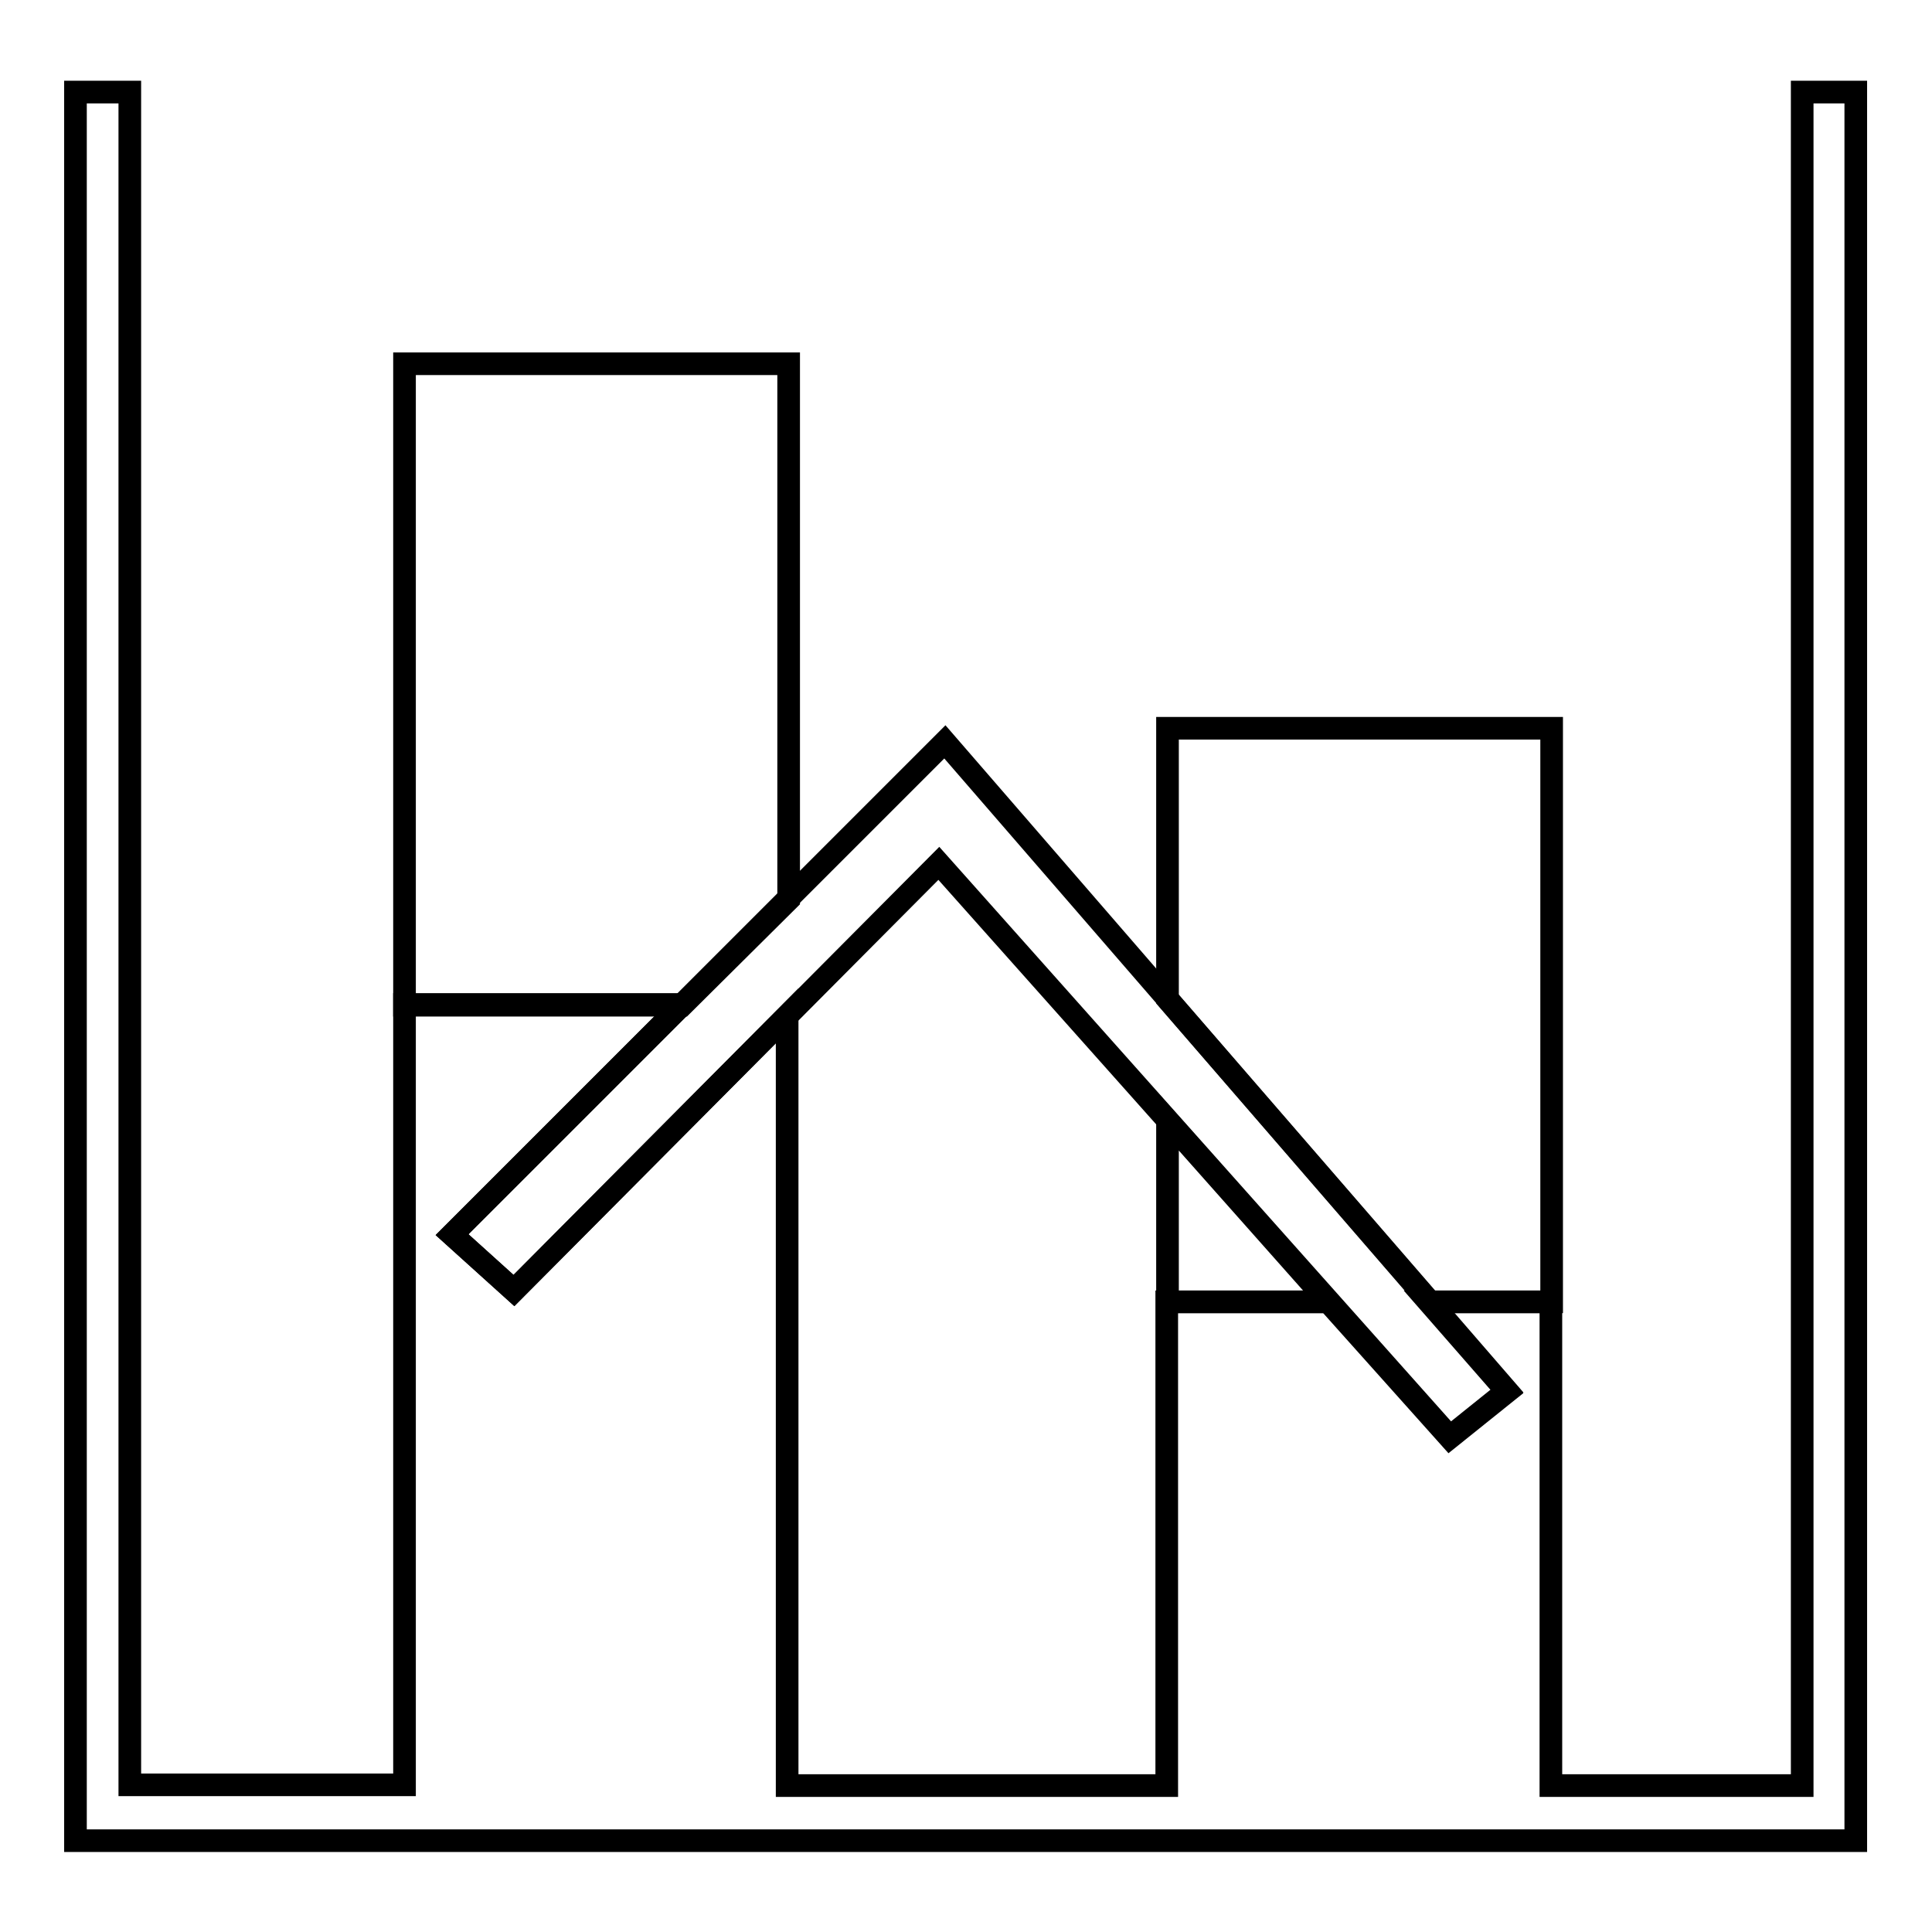 <?xml version="1.0" encoding="utf-8"?>
<!-- Svg Vector Icons : http://www.onlinewebfonts.com/icon -->
<!DOCTYPE svg PUBLIC "-//W3C//DTD SVG 1.1//EN" "http://www.w3.org/Graphics/SVG/1.1/DTD/svg11.dtd">
<svg version="1.1" xmlns="http://www.w3.org/2000/svg" xmlns:xlink="http://www.w3.org/1999/xlink" x="0px" y="0px" viewBox="0 0 256 256" enable-background="new 0 0 256 256" xml:space="preserve">
<g><g><path stroke-width="3" fill-opacity="0" stroke="#000000"  d="M68.1,171l-8.2-7.4l65.3-65.3l74.5,86l-7.6,6.1l-67.7-76L68.1,171z"/><path stroke-width="3" fill-opacity="0" stroke="#000000"  d="M154.7,148.5v24H176L154.7,148.5z"/><path stroke-width="3" fill-opacity="0" stroke="#000000"  d="M154.7,96.5v35.9l34.7,40.1h16.2V96.5H154.7z"/><path stroke-width="3" fill-opacity="0" stroke="#000000"  d="M104.5,119.2V48.2H53.6v85h36.8L104.5,119.2z"/><path stroke-width="3" fill-opacity="0" stroke="#000000"  d="M238.8,12.2v224.4h-20.6h-12.7v-64.1h-16.2l10.4,11.9l-7.6,6.1L176,172.5h-21.4v64.1h-36.8h-13.5v-102L68.1,171l-8.2-7.4l30.5-30.5H53.6v103.4H17.2V12.2H10v225.1v5.3v1.3h228.8h2.1h5V12.2H238.8z"/></g></g>
</svg>